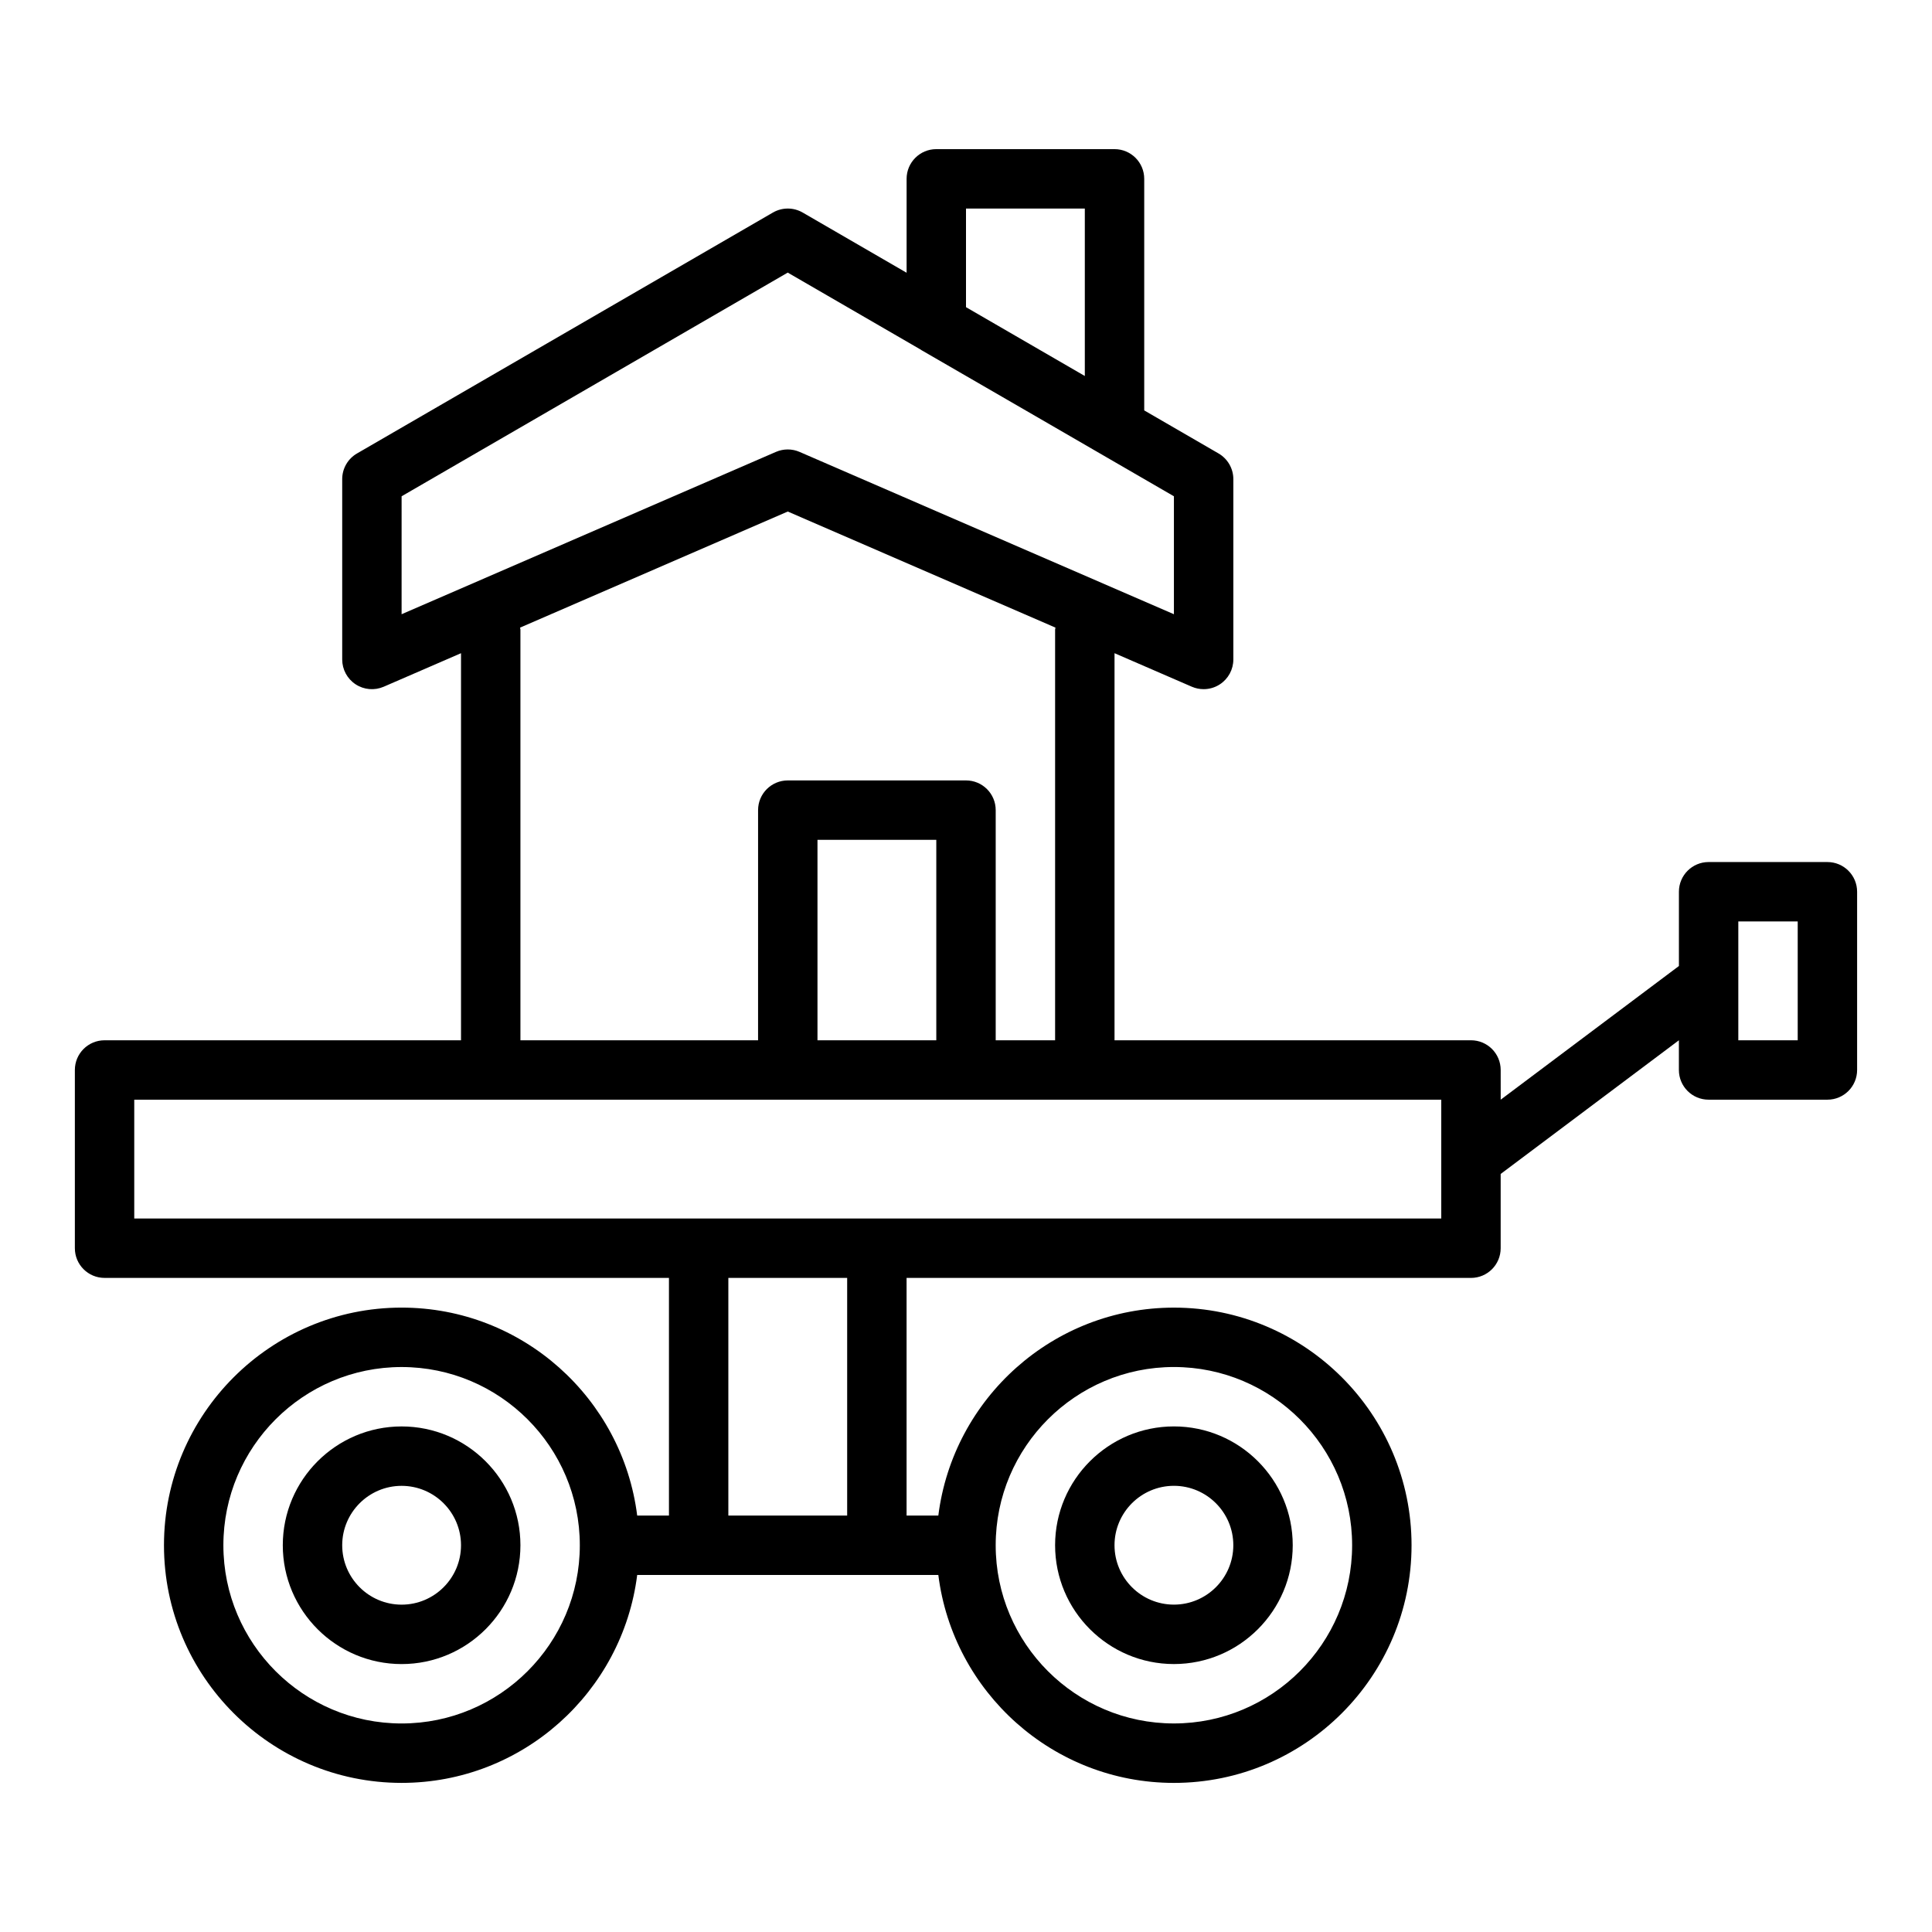 <?xml version="1.0" encoding="UTF-8"?>
<!-- Uploaded to: SVG Repo, www.svgrepo.com, Generator: SVG Repo Mixer Tools -->
<svg fill="#000000" width="800px" height="800px" version="1.1" viewBox="144 144 512 512" xmlns="http://www.w3.org/2000/svg">
 <g>
  <path d="m250.43 522.02c-17.363 0-31.488 14.121-31.488 31.488 0 17.367 14.125 31.488 31.488 31.488 17.363 0 31.488-14.121 31.488-31.488 0-17.367-14.125-31.488-31.488-31.488zm0 47.23c-8.684 0-15.742-7.066-15.742-15.742 0-8.68 7.062-15.742 15.742-15.742 8.684 0 15.742 7.066 15.742 15.742 0.004 8.68-7.059 15.742-15.742 15.742z"/>
  <path d="m455.1 584.99c17.363 0 31.488-14.121 31.488-31.488 0-17.367-14.125-31.488-31.488-31.488-17.363 0-31.488 14.121-31.488 31.488 0 17.363 14.129 31.488 31.488 31.488zm0-47.234c8.684 0 15.742 7.066 15.742 15.742 0 8.68-7.062 15.742-15.742 15.742-8.684 0-15.742-7.066-15.742-15.742s7.059-15.742 15.742-15.742z"/>
  <path d="m628.29 372.45h-31.488c-4.348 0-7.871 3.523-7.871 7.871v19.68l-47.23 35.426-0.004-7.871c0-4.352-3.523-7.871-7.871-7.871h-94.465v-102.58l20.484 8.883c1 0.434 2.07 0.648 3.133 0.648 1.512 0 3.016-0.434 4.32-1.293 2.215-1.453 3.551-3.926 3.551-6.578v-47.785c0-2.805-1.496-5.402-3.926-6.812l-19.691-11.406v-61.367c0-4.348-3.523-7.871-7.871-7.871h-47.23c-4.348 0-7.871 3.523-7.871 7.871v24.887l-27.535-15.953c-2.445-1.414-5.453-1.414-7.898 0l-110.21 63.84c-2.438 1.406-3.93 4-3.93 6.812v47.785c0 2.652 1.332 5.129 3.551 6.582 2.219 1.461 5.019 1.695 7.453 0.641l20.484-8.883v102.58h-94.465c-4.348 0-7.871 3.519-7.871 7.871v47.23c0 4.352 3.523 7.871 7.871 7.871h149.57v62.977h-8.418c-3.894-31.016-30.375-55.105-62.43-55.105-34.723 0-62.977 28.25-62.977 62.977 0 34.723 28.25 62.977 62.977 62.977 32.055 0 58.535-24.09 62.43-55.105l16.285 0.004h63.52c3.894 31.016 30.375 55.105 62.43 55.105 34.723 0 62.977-28.25 62.977-62.977 0-34.723-28.25-62.977-62.977-62.977-32.055 0-58.535 24.09-62.43 55.105h-8.414v-62.977h149.57c4.348 0 7.871-3.519 7.871-7.871v-19.68l47.23-35.426v7.871c0 4.352 3.523 7.871 7.871 7.871h31.488c4.348 0 7.871-3.519 7.871-7.871v-47.23c0.004-4.348-3.523-7.875-7.867-7.875zm-228.29-173.18h31.488v44.371l-1.945-1.125-29.543-17.113zm-149.57 76.25 102.33-59.277 35.285 20.438c0.051 0.031 0.086 0.078 0.137 0.105l30.43 17.602 36.488 21.133v31.258l-99.203-43.016c-1-0.438-2.066-0.652-3.133-0.652s-2.133 0.215-3.133 0.648l-99.203 43.02zm31.387 34.809 70.949-30.766 70.949 30.766c-0.012 0.176-0.102 0.324-0.102 0.504v108.86h-15.742v-61c0-4.348-3.523-7.871-7.871-7.871h-47.23c-4.348 0-7.871 3.523-7.871 7.871l-0.004 61h-62.977v-108.86c0-0.18-0.09-0.328-0.102-0.504zm110.31 109.36h-31.488v-53.129h31.488zm-141.7 181.05c-26.047 0-47.23-21.188-47.23-47.23 0-26.047 21.188-47.23 47.23-47.23 26.047 0 47.23 21.188 47.23 47.23 0.004 26.043-21.184 47.23-47.23 47.23zm204.67-94.465c26.047 0 47.23 21.188 47.23 47.23 0 26.047-21.188 47.23-47.23 47.23-26.047 0-47.23-21.188-47.23-47.23s21.188-47.23 47.23-47.23zm-86.59 39.363h-31.488v-62.977h31.488zm157.44-78.723h-346.37v-31.488h346.37zm94.465-47.23h-15.742v-31.488h15.742z"/>
 </g>
</svg>